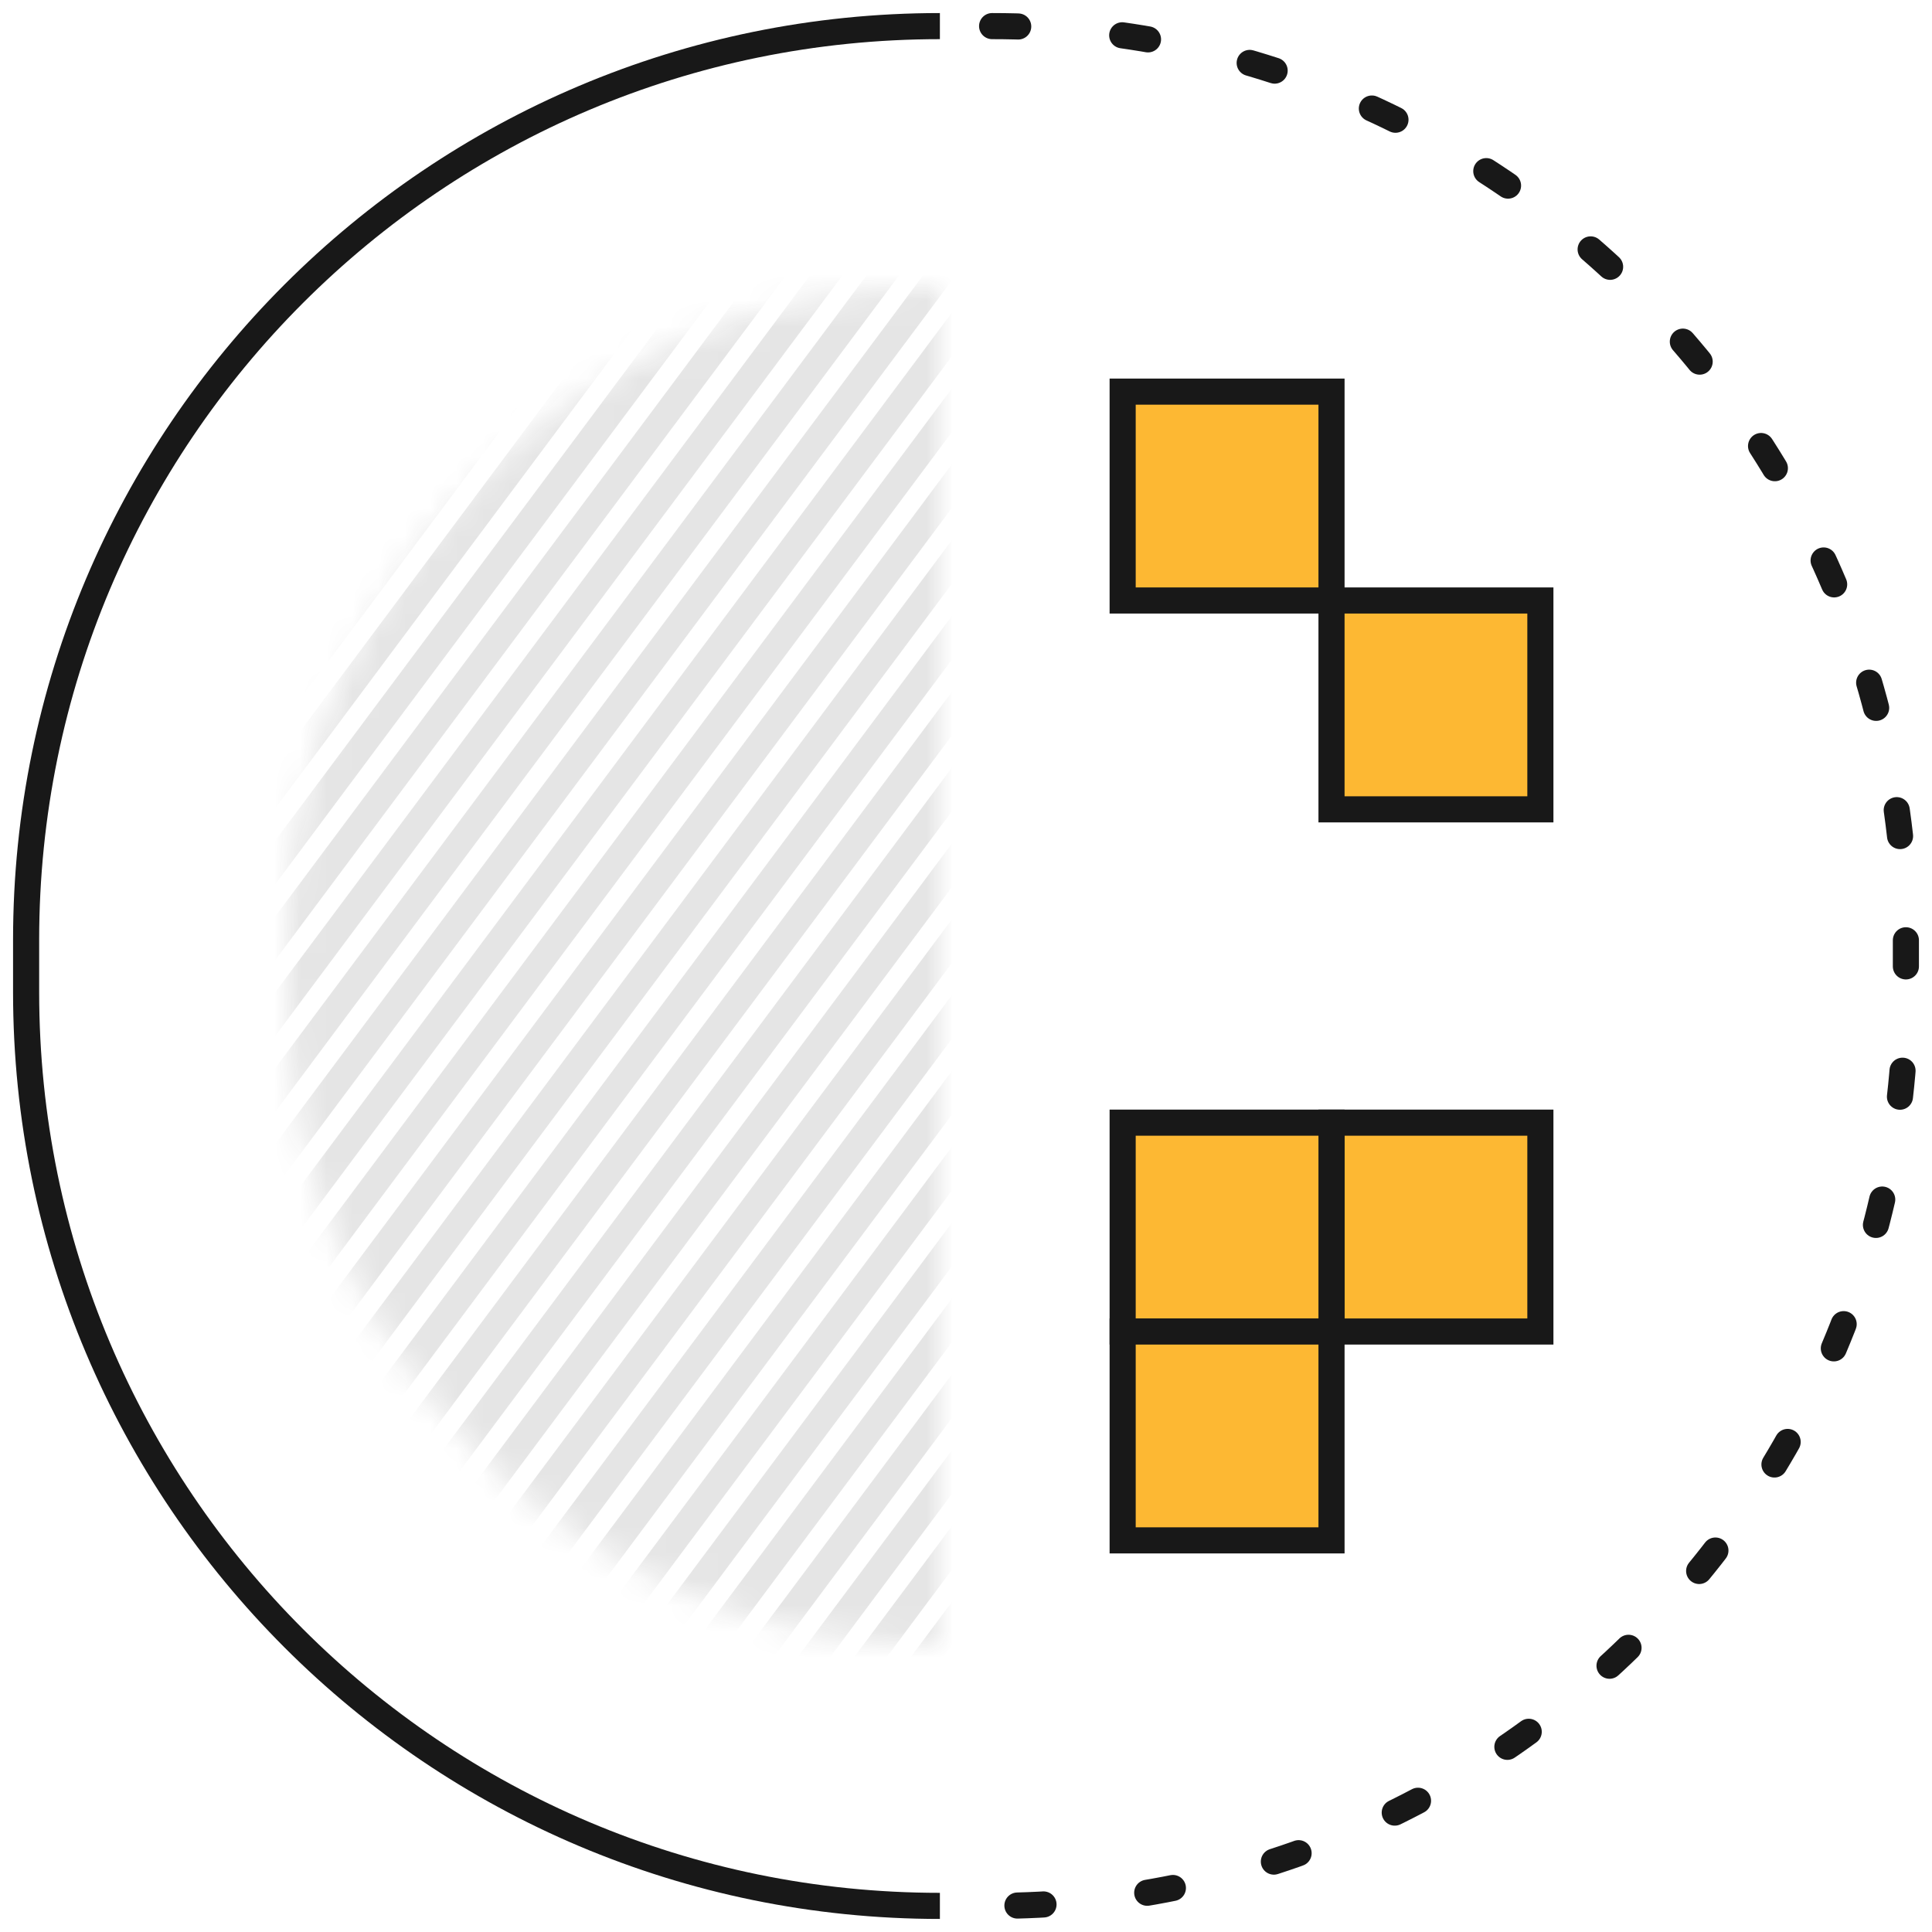<?xml version="1.0" encoding="UTF-8"?>
<svg width="74px" height="74px" viewBox="0 0 74 74" version="1.1" xmlns="http://www.w3.org/2000/svg" xmlns:xlink="http://www.w3.org/1999/xlink">
    <!-- Generator: Sketch 59.1 (86144) - https://sketch.com -->
    <title>Tipo de productos tienda online</title>
    <desc>Created with Sketch.</desc>
    <defs>
        <path d="M25,0 C11.193,2.53632657e-15 -1.69088438e-15,11.193 0,25 L0,27 C1.69088438e-15,40.807 11.193,52 25,52 L25,52 L25,52 L25,0 Z" id="path-1"></path>
    </defs>
    <g id="Tipo-de-productos-tienda-online" stroke="none" stroke-width="1" fill="none" fill-rule="evenodd">
        <g id="Digital" transform="translate(1, 1)">
            <path d="M35,0 C15.67,3.55085719e-15 -2.36723813e-15,15.67 0,35 L0,37 C2.36723813e-15,56.33 15.67,72 35,72 L35,72 L35,72" id="Path-18" stroke="#181818"></path>
            <g id="Path-93" transform="translate(10, 10)">
                <mask id="mask-2" fill="white">
                    <use xlink:href="#path-1"></use>
                </mask>
                <g id="Mask"></g>
                <path d="M-43.333,126 L105.833,-74 M-41.167,126 L108,-74 M-39,126 L110.167,-74 M-36.833,126 L112.333,-74 M-32.5,126 L116.667,-74 M-30.333,126 L118.833,-74 M-45.5,126 L103.667,-74 M-28.167,126 L121,-74 M-26,126 L123.167,-74 M-23.833,126 L125.333,-74 M-21.667,126 L127.5,-74 M-19.5,126 L129.667,-74 M-17.333,126 L131.833,-74 M-15.167,126 L134,-74 M-13,126 L136.167,-74 M-10.833,126 L138.333,-74 M-8.667,126 L140.5,-74 M-6.5,126 L142.667,-74 M-4.333,126 L144.833,-74 M-2.167,126 L147,-74 M-34.667,126 L114.5,-74 M-2.98427949e-13,126 L149.167,-74 M2.167,126 L151.333,-74 M4.333,126 L153.5,-74 M6.5,126 L155.667,-74 M8.667,126 L157.833,-74 M10.833,126 L160,-74 M13,126 L162.167,-74 M15.167,126 L164.333,-74 M17.333,126 L166.5,-74 M19.5,126 L168.667,-74 M-47.667,126 L101.5,-74 M-112.667,126 L36.5,-74 M-110.5,126 L38.667,-74 M-108.333,126 L40.833,-74 M-106.167,126 L43,-74 M-101.833,126 L47.333,-74 M-99.667,126 L49.5,-74 M-114.833,126 L34.333,-74 M-97.5,126 L51.667,-74 M-95.333,126 L53.833,-74 M-93.167,126 L56,-74 M-91,126 L58.167,-74 M-88.833,126 L60.333,-74 M-86.667,126 L62.5,-74 M-84.5,126 L64.667,-74 M-82.333,126 L66.833,-74 M-80.167,126 L69,-74 M-78,126 L71.167,-74 M-75.833,126 L73.333,-74 M-73.667,126 L75.5,-74 M-71.5,126 L77.667,-74 M-104,126 L45.167,-74 M-69.333,126 L79.833,-74 M-67.167,126 L82,-74 M-65,126 L84.167,-74 M-62.833,126 L86.333,-74 M-60.667,126 L88.5,-74 M-58.5,126 L90.667,-74 M-56.333,126 L92.833,-74 M-54.167,126 L95,-74 M-52,126 L97.167,-74 M-49.833,126 L99.333,-74 M-117,126 L32.167,-74" stroke="#181818" opacity="0.33" mask="url(#mask-2)"></path>
            </g>
            <path d="M72,0 C52.67,3.55085719e-15 37,15.67 37,35 L37,37 C37,56.33 52.67,72 72,72 L72,72 L72,72" id="Path-18" stroke="#181818" stroke-linecap="round" stroke-linejoin="round" stroke-dasharray="1,4" transform="translate(54.5, 36) scale(-1, 1) translate(-54.5, -36) "></path>
            <g id="Group" transform="translate(42, 14)" fill="#FDB833" stroke="#181818">
                <path d="M16,8 L16,16 L8,16 L8,8 L16,8 Z M8,0 L8,8 L0,8 L0,0 L8,0 Z" id="Rectangle-Copy-5"></path>
                <rect id="Rectangle-Copy-2" x="8" y="28" width="8" height="8"></rect>
                <rect id="Rectangle-Copy-3" x="0" y="28" width="8" height="8"></rect>
                <rect id="Rectangle-Copy-4" x="0" y="36" width="8" height="8"></rect>
            </g>
        </g>
    </g>
</svg>